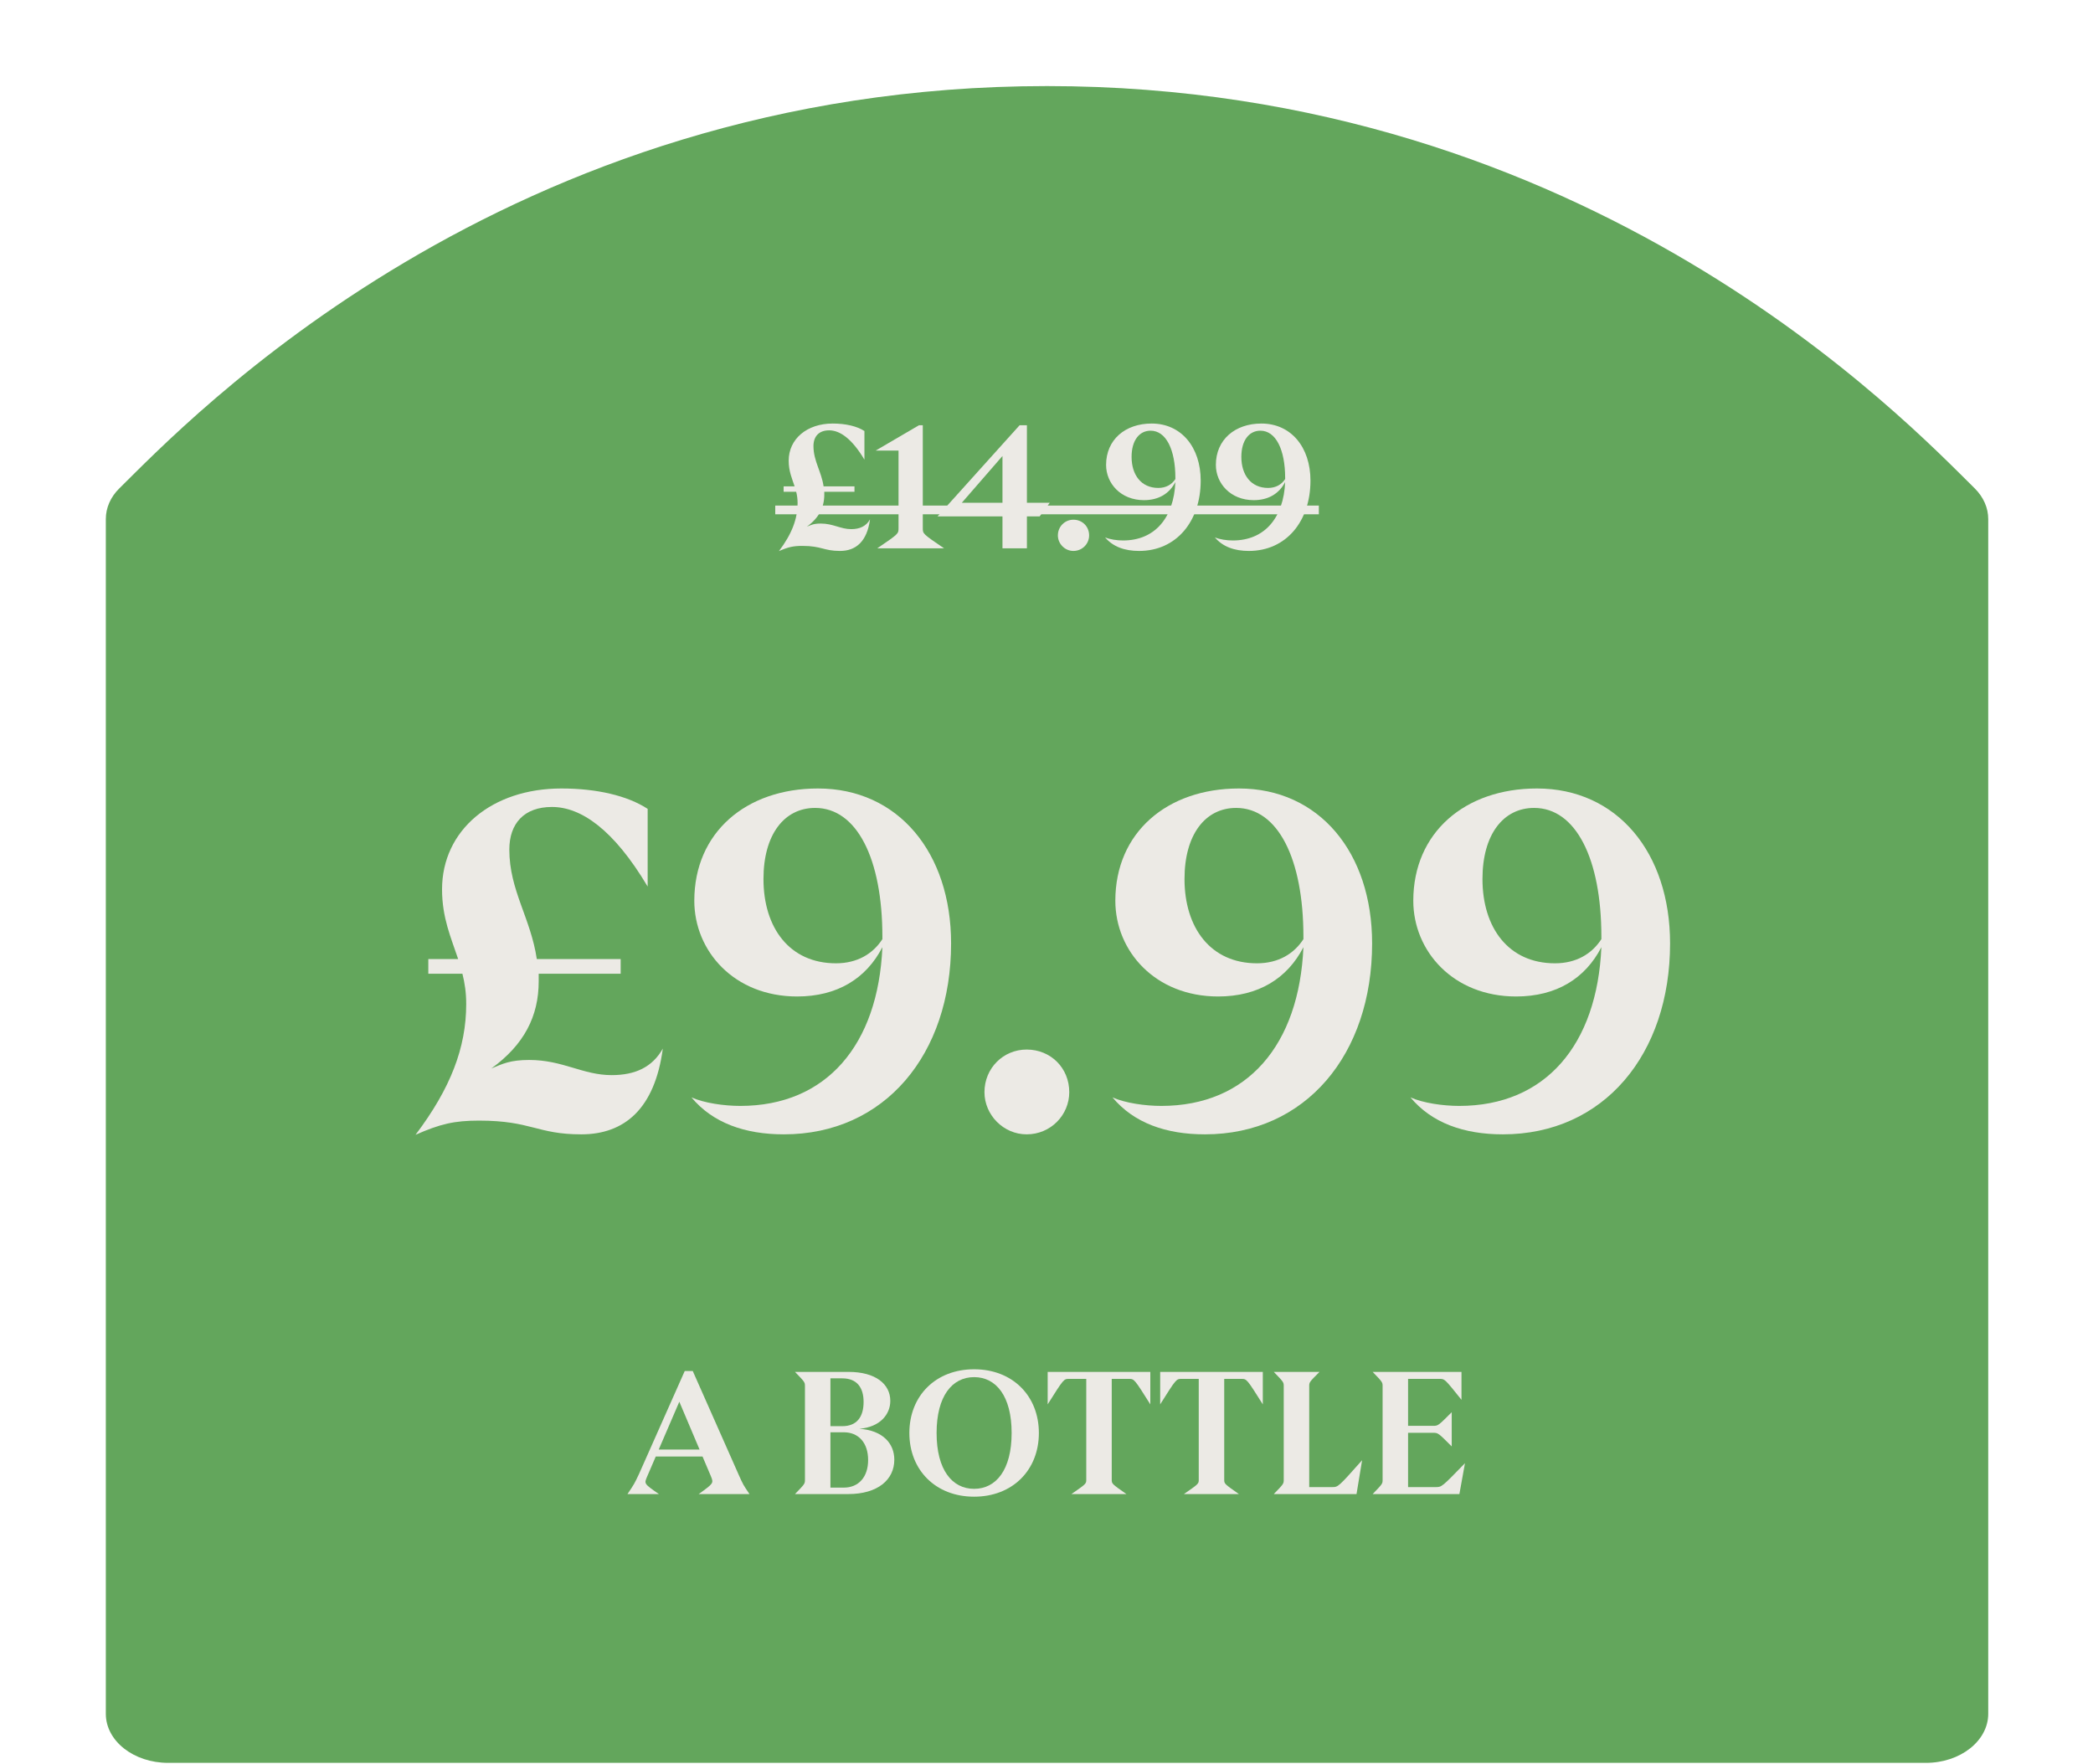 <svg width="178" height="150" viewBox="0 0 178 150" fill="none" xmlns="http://www.w3.org/2000/svg">
<path d="M163.794 149.921C166.716 149.921 169.09 148.051 169.09 145.749V44.142C169.09 43.195 168.692 42.283 167.944 41.536C162.216 35.903 135.257 7.32 89.045 7.32C42.832 7.32 15.874 35.903 10.146 41.536C9.397 42.272 9 43.195 9 44.142V145.749C9 148.063 11.373 149.921 14.296 149.921H163.782H163.794Z" fill="#63A65C"/>
<path d="M66.243 46.87C67.341 45.415 67.831 44.139 67.831 42.773C67.831 42.417 67.786 42.12 67.712 41.823H66.644V41.363H67.579C67.356 40.695 67.074 40.071 67.074 39.181C67.074 37.325 68.632 36.019 70.815 36.019C71.913 36.019 72.878 36.242 73.516 36.657V39.092C72.447 37.296 71.423 36.598 70.518 36.598C69.642 36.598 69.182 37.117 69.182 37.934C69.182 39.211 69.85 40.071 70.043 41.363H72.67V41.823H70.102V42.06C70.102 43.159 69.642 44.05 68.618 44.792C68.974 44.643 69.212 44.525 69.805 44.525C70.859 44.525 71.483 45 72.388 45C73.13 45 73.665 44.747 73.991 44.168C73.739 46.053 72.789 46.855 71.438 46.855C70.043 46.855 69.879 46.425 68.232 46.425C67.46 46.425 67.015 46.529 66.243 46.87Z" fill="#ECEAE5"/>
<path d="M74.605 46.632C76.416 45.4 76.416 45.4 76.416 44.91V38.32H74.471L78.152 36.167H78.479V44.91C78.479 45.4 78.479 45.4 80.29 46.632H74.605Z" fill="#ECEAE5"/>
<path d="M85.256 46.632V43.916H79.734L86.71 36.167H87.334V42.758H89.278L88.418 43.916H87.334V46.632H85.256ZM81.797 42.758H85.256V38.78L81.797 42.758Z" fill="#ECEAE5"/>
<path d="M91.289 46.855C90.562 46.855 89.968 46.246 89.968 45.534C89.968 44.777 90.562 44.198 91.289 44.198C92.046 44.198 92.625 44.777 92.625 45.534C92.625 46.246 92.046 46.855 91.289 46.855Z" fill="#ECEAE5"/>
<path d="M97.943 36.019C100.451 36.019 102.114 38.023 102.114 40.873C102.114 44.346 100.036 46.855 96.874 46.855C95.657 46.855 94.647 46.499 93.979 45.697C94.38 45.875 95.004 45.964 95.508 45.964C98.21 45.964 99.828 44.05 99.961 40.992C99.457 41.971 98.551 42.535 97.29 42.535C95.315 42.535 94.068 41.111 94.068 39.537C94.068 37.4 95.686 36.019 97.943 36.019ZM96.236 38.854C96.236 40.383 97.052 41.496 98.507 41.496C99.175 41.496 99.665 41.2 99.961 40.739V40.665C99.961 38.216 99.16 36.628 97.853 36.628C96.889 36.628 96.236 37.459 96.236 38.854Z" fill="#ECEAE5"/>
<path d="M107.278 36.019C109.787 36.019 111.449 38.023 111.449 40.873C111.449 44.346 109.371 46.855 106.209 46.855C104.992 46.855 103.983 46.499 103.315 45.697C103.715 45.875 104.339 45.964 104.844 45.964C107.545 45.964 109.163 44.05 109.297 40.992C108.792 41.971 107.887 42.535 106.625 42.535C104.651 42.535 103.404 41.111 103.404 39.537C103.404 37.4 105.022 36.019 107.278 36.019ZM105.571 38.854C105.571 40.383 106.387 41.496 107.842 41.496C108.51 41.496 109 41.2 109.297 40.739V40.665C109.297 38.216 108.495 36.628 107.189 36.628C106.224 36.628 105.571 37.459 105.571 38.854Z" fill="#ECEAE5"/>
<path d="M65.931 42.996H112.162V43.738H65.931V42.996Z" fill="#ECEAE5"/>
<path d="M35.338 96.51C38.319 92.562 39.649 89.096 39.649 85.389C39.649 84.422 39.528 83.617 39.327 82.811H36.426V81.562H38.964C38.36 79.749 37.594 78.056 37.594 75.639C37.594 70.602 41.825 67.056 47.748 67.056C50.73 67.056 53.349 67.661 55.081 68.789V75.397C52.18 70.522 49.4 68.628 46.942 68.628C44.565 68.628 43.316 70.038 43.316 72.254C43.316 75.719 45.129 78.056 45.653 81.562H52.785V82.811H45.814V83.456C45.814 86.437 44.565 88.855 41.785 90.869C42.752 90.466 43.396 90.144 45.008 90.144C47.869 90.144 49.561 91.433 52.019 91.433C54.034 91.433 55.484 90.748 56.37 89.177C55.686 94.294 53.107 96.47 49.44 96.47C45.653 96.47 45.209 95.302 40.737 95.302C38.642 95.302 37.433 95.584 35.338 96.51Z" fill="#ECEAE5"/>
<path d="M69.564 67.056C76.373 67.056 80.886 72.496 80.886 80.232C80.886 89.66 75.245 96.47 66.662 96.47C63.358 96.47 60.618 95.503 58.805 93.327C59.893 93.811 61.586 94.052 62.956 94.052C70.289 94.052 74.681 88.855 75.043 80.554C73.673 83.214 71.215 84.745 67.791 84.745C62.432 84.745 59.047 80.877 59.047 76.606C59.047 70.804 63.439 67.056 69.564 67.056ZM64.93 74.752C64.93 78.903 67.146 81.924 71.095 81.924C72.908 81.924 74.237 81.118 75.043 79.87V79.668C75.043 73.02 72.867 68.709 69.322 68.709C66.703 68.709 64.93 70.965 64.93 74.752Z" fill="#ECEAE5"/>
<path d="M87.31 96.47C85.336 96.47 83.724 94.818 83.724 92.884C83.724 90.829 85.336 89.258 87.31 89.258C89.365 89.258 90.936 90.829 90.936 92.884C90.936 94.818 89.365 96.47 87.31 96.47Z" fill="#ECEAE5"/>
<path d="M105.37 67.056C112.18 67.056 116.692 72.496 116.692 80.232C116.692 89.66 111.051 96.47 102.469 96.47C99.165 96.47 96.425 95.503 94.612 93.327C95.7 93.811 97.392 94.052 98.762 94.052C106.095 94.052 110.487 88.855 110.85 80.554C109.48 83.214 107.022 84.745 103.597 84.745C98.238 84.745 94.854 80.877 94.854 76.606C94.854 70.804 99.246 67.056 105.37 67.056ZM100.737 74.752C100.737 78.903 102.953 81.924 106.901 81.924C108.714 81.924 110.044 81.118 110.85 79.87V79.668C110.85 73.02 108.674 68.709 105.128 68.709C102.509 68.709 100.737 70.965 100.737 74.752Z" fill="#ECEAE5"/>
<path d="M130.71 67.056C137.52 67.056 142.032 72.496 142.032 80.232C142.032 89.66 136.392 96.47 127.809 96.47C124.505 96.47 121.765 95.503 119.952 93.327C121.04 93.811 122.732 94.052 124.102 94.052C131.436 94.052 135.827 88.855 136.19 80.554C134.82 83.214 132.362 84.745 128.937 84.745C123.579 84.745 120.194 80.877 120.194 76.606C120.194 70.804 124.586 67.056 130.71 67.056ZM126.077 74.752C126.077 78.903 128.293 81.924 132.241 81.924C134.055 81.924 135.384 81.118 136.19 79.87V79.668C136.19 73.02 134.014 68.709 130.469 68.709C127.85 68.709 126.077 70.965 126.077 74.752Z" fill="#ECEAE5"/>
<path d="M53.364 127.062C53.943 126.202 53.943 126.202 54.344 125.355L58.233 116.598H58.916L62.82 125.415C63.206 126.276 63.206 126.276 63.74 127.062H59.421C60.697 126.142 60.697 126.142 60.46 125.548L59.747 123.871H55.769L55.027 125.593C54.775 126.187 54.775 126.187 56.036 127.062H53.364ZM56.021 123.277H59.495L57.773 119.21L56.021 123.277Z" fill="#ECEAE5"/>
<path d="M67.611 127.062C68.457 126.187 68.457 126.187 68.457 125.83V117.904C68.457 117.548 68.457 117.548 67.611 116.672H72.168C74.469 116.672 75.716 117.711 75.716 119.136C75.716 120.279 74.855 121.362 73.088 121.511C75.092 121.644 76.057 122.773 76.057 124.138C76.057 125.845 74.647 127.062 72.138 127.062H67.611ZM70.624 126.513H71.767C72.999 126.513 73.83 125.637 73.83 124.168C73.83 122.684 72.999 121.808 71.767 121.808H70.624V126.513ZM70.624 121.288H71.633C72.88 121.288 73.445 120.487 73.445 119.225C73.445 118.008 72.88 117.221 71.633 117.221H70.624V121.288Z" fill="#ECEAE5"/>
<path d="M82.844 127.285C79.578 127.285 77.337 125.029 77.337 121.867C77.337 118.705 79.578 116.449 82.844 116.449C86.11 116.449 88.351 118.705 88.351 121.867C88.351 125.029 86.11 127.285 82.844 127.285ZM79.653 121.867C79.653 124.999 80.974 126.617 82.844 126.617C84.714 126.617 86.035 124.999 86.035 121.867C86.035 118.735 84.714 117.117 82.844 117.117C80.974 117.117 79.653 118.735 79.653 121.867Z" fill="#ECEAE5"/>
<path d="M89.1 119.433V116.672H97.829V119.433C96.463 117.266 96.463 117.266 96.003 117.266H94.548V125.83C94.548 126.187 94.548 126.187 95.795 127.062H91.119C92.381 126.187 92.381 126.187 92.381 125.83V117.266H90.926C90.466 117.266 90.466 117.266 89.1 119.433Z" fill="#ECEAE5"/>
<path d="M98.668 119.433V116.672H107.396V119.433C106.03 117.266 106.03 117.266 105.57 117.266H104.115V125.83C104.115 126.187 104.115 126.187 105.362 127.062H100.686C101.948 126.187 101.948 126.187 101.948 125.83V117.266H100.493C100.033 117.266 100.033 117.266 98.668 119.433Z" fill="#ECEAE5"/>
<path d="M108.33 127.062C109.176 126.187 109.176 126.187 109.176 125.83V117.904C109.176 117.548 109.176 117.548 108.33 116.672H112.219C111.343 117.548 111.343 117.548 111.343 117.904V126.469H113.288C113.807 126.469 113.807 126.469 115.841 124.183L115.366 127.062H108.33Z" fill="#ECEAE5"/>
<path d="M116.738 127.062C117.584 126.187 117.584 126.187 117.584 125.83V117.904C117.584 117.548 117.584 117.548 116.738 116.672H124.293V119.047C122.868 117.266 122.868 117.266 122.438 117.266H119.751V121.259H121.874C122.304 121.259 122.304 121.259 123.462 120.101V123.01C122.304 121.852 122.304 121.852 121.874 121.852H119.751V126.469H122.096C122.616 126.469 122.616 126.469 124.59 124.435L124.115 127.062H116.738Z" fill="#ECEAE5"/>
</svg>
